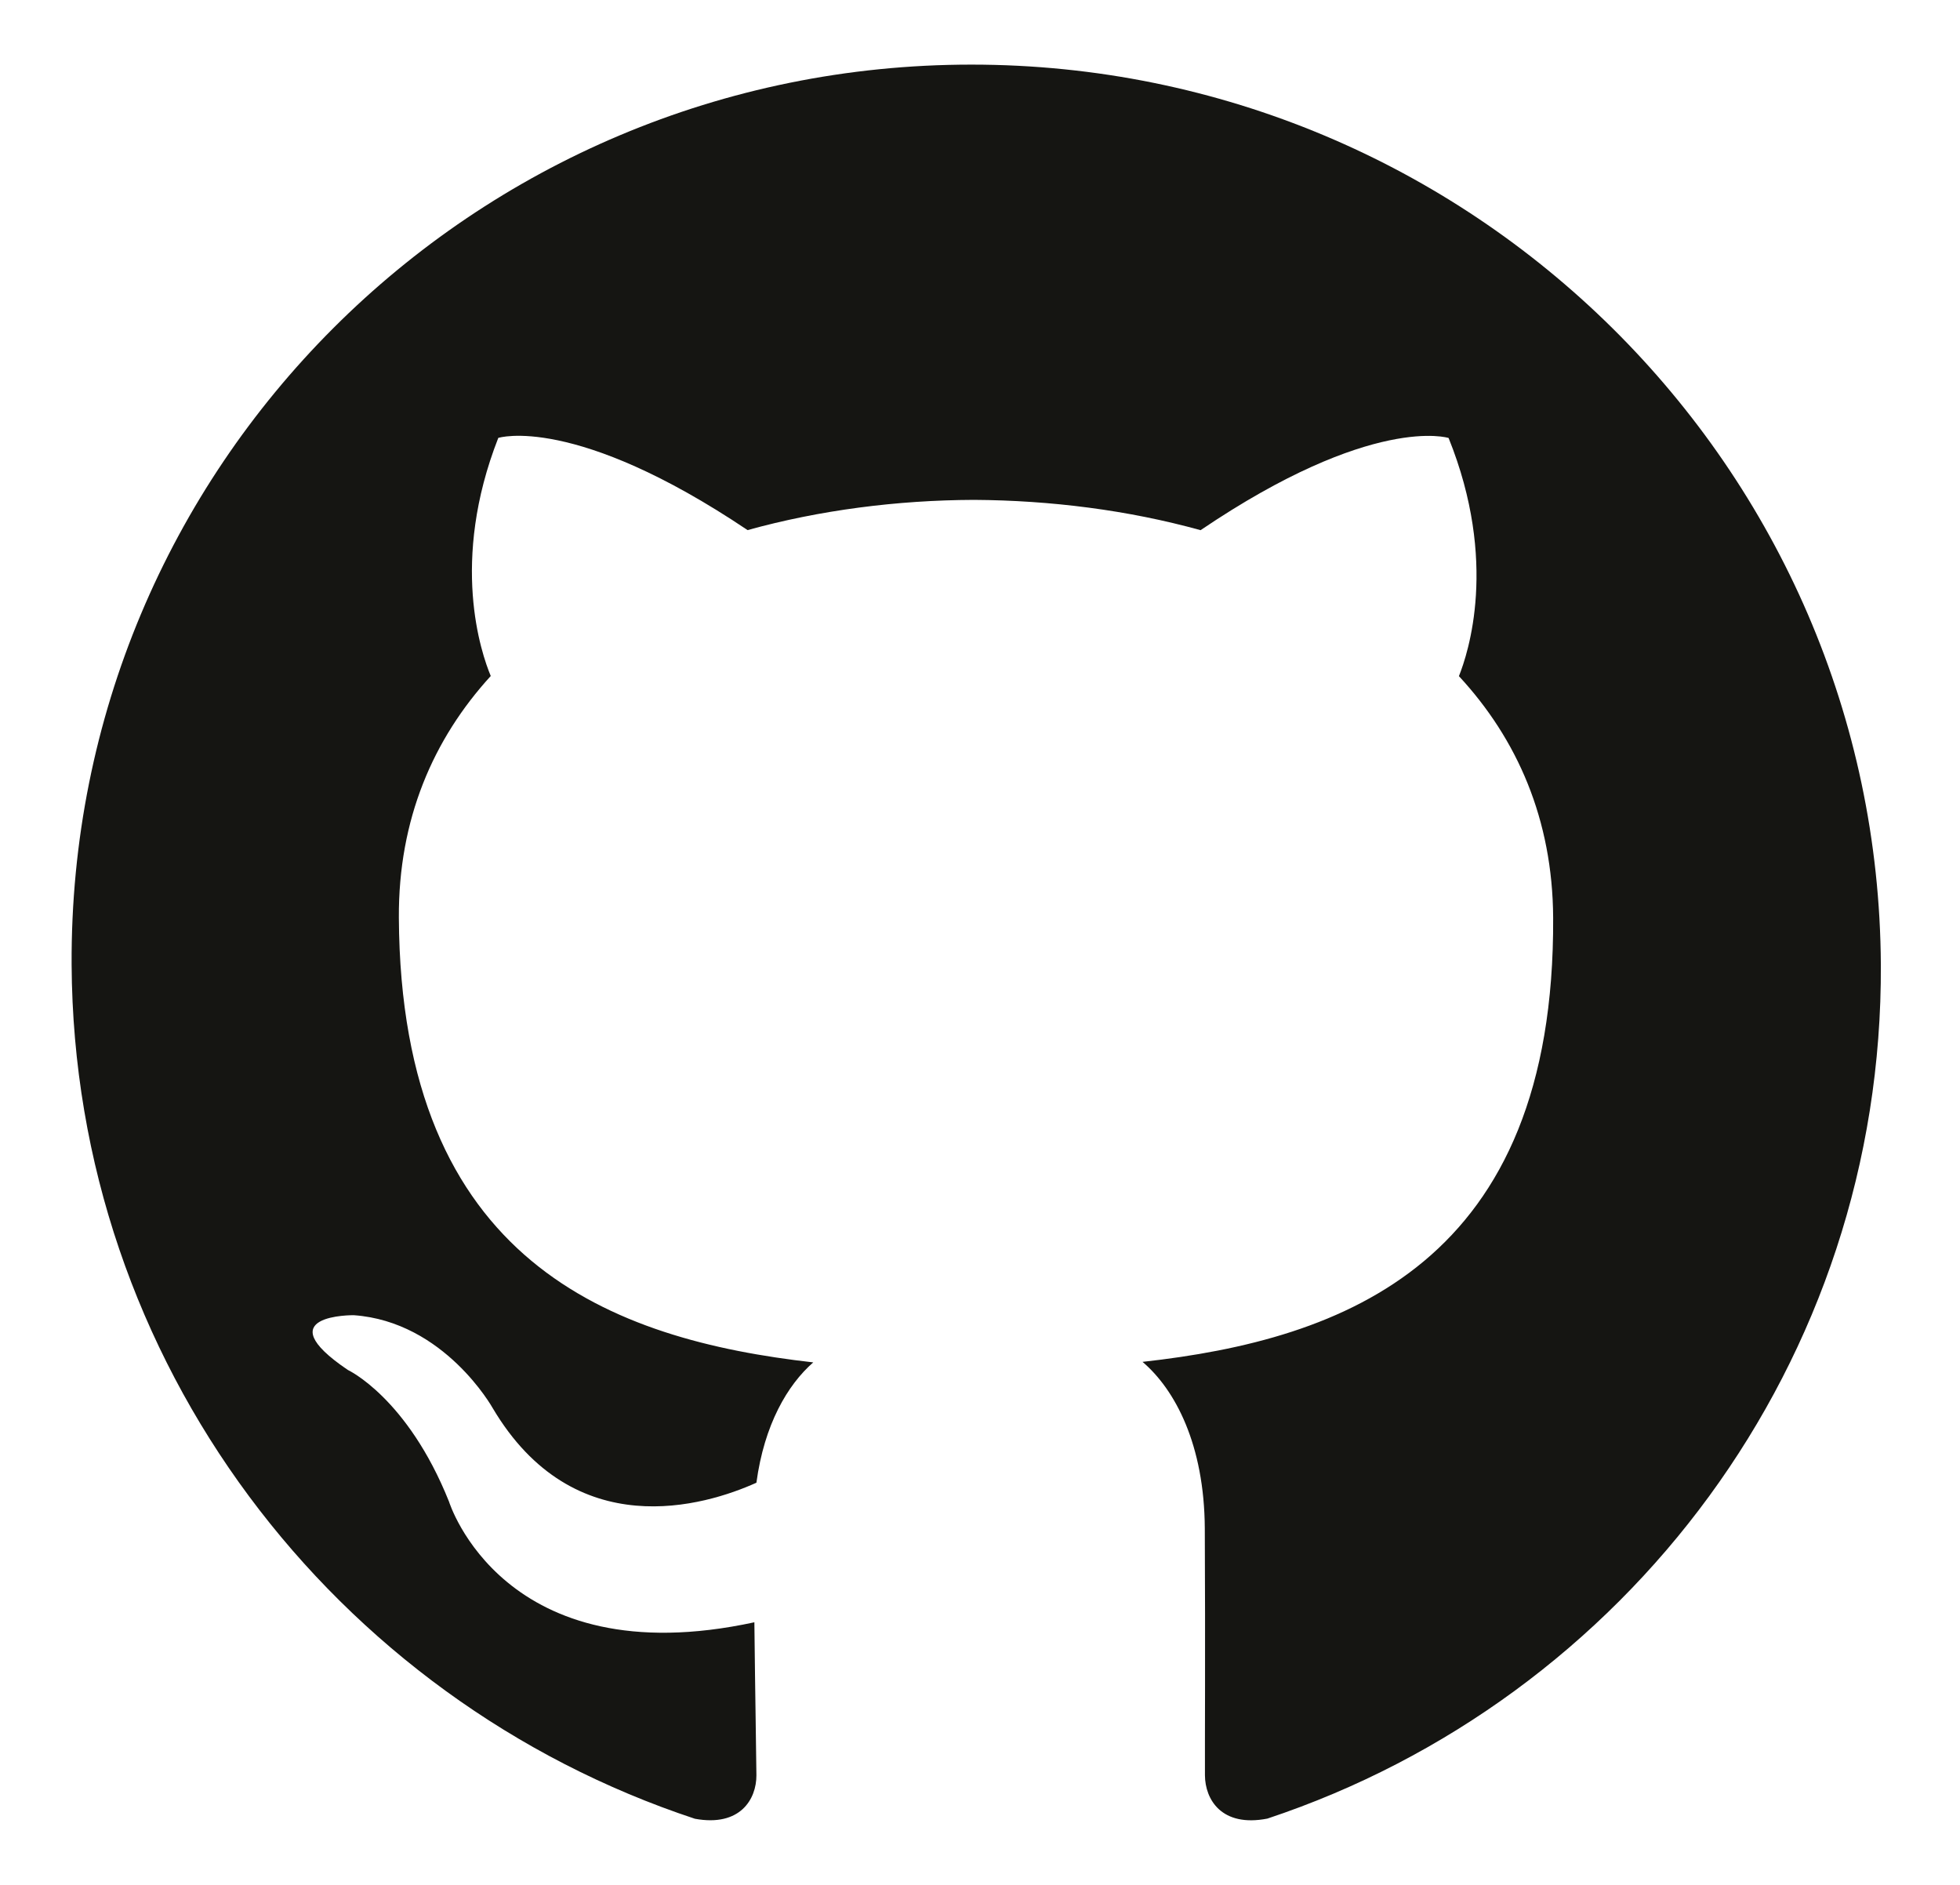 <svg width="26" height="25" viewBox="0 0 26 25" fill="none" xmlns="http://www.w3.org/2000/svg">
<path d="M12.886 0.857C6.26 0.857 0.915 6.202 0.95 12.795C0.978 18.069 4.439 22.543 9.218 24.123C9.818 24.233 10.035 23.864 10.034 23.547C10.032 23.264 10.018 22.513 10.007 21.517C6.673 22.238 5.956 19.916 5.956 19.916C5.404 18.537 4.614 18.17 4.614 18.17C3.52 17.43 4.692 17.444 4.692 17.444C5.896 17.529 6.535 18.675 6.535 18.675C7.616 20.499 9.352 19.973 10.034 19.666C10.138 18.895 10.446 18.369 10.788 18.07C8.122 17.768 5.315 16.744 5.291 12.171C5.284 10.867 5.746 9.802 6.51 8.966C6.384 8.664 5.966 7.45 6.61 5.808C6.61 5.808 7.617 5.487 9.917 7.031C10.872 6.766 11.898 6.634 12.919 6.63C13.938 6.636 14.966 6.766 15.926 7.032C18.208 5.488 19.216 5.809 19.216 5.809C19.879 7.453 19.474 8.666 19.353 8.968C20.127 9.803 20.596 10.869 20.603 12.172C20.627 16.758 17.827 17.767 15.156 18.063C15.588 18.431 15.976 19.16 15.982 20.273C15.99 21.869 15.982 23.157 15.984 23.547C15.986 23.867 16.204 24.239 16.812 24.121C21.566 22.54 24.978 18.067 24.95 12.795C24.915 6.202 19.514 0.857 12.886 0.857Z" fill="#151512"/>
</svg>
